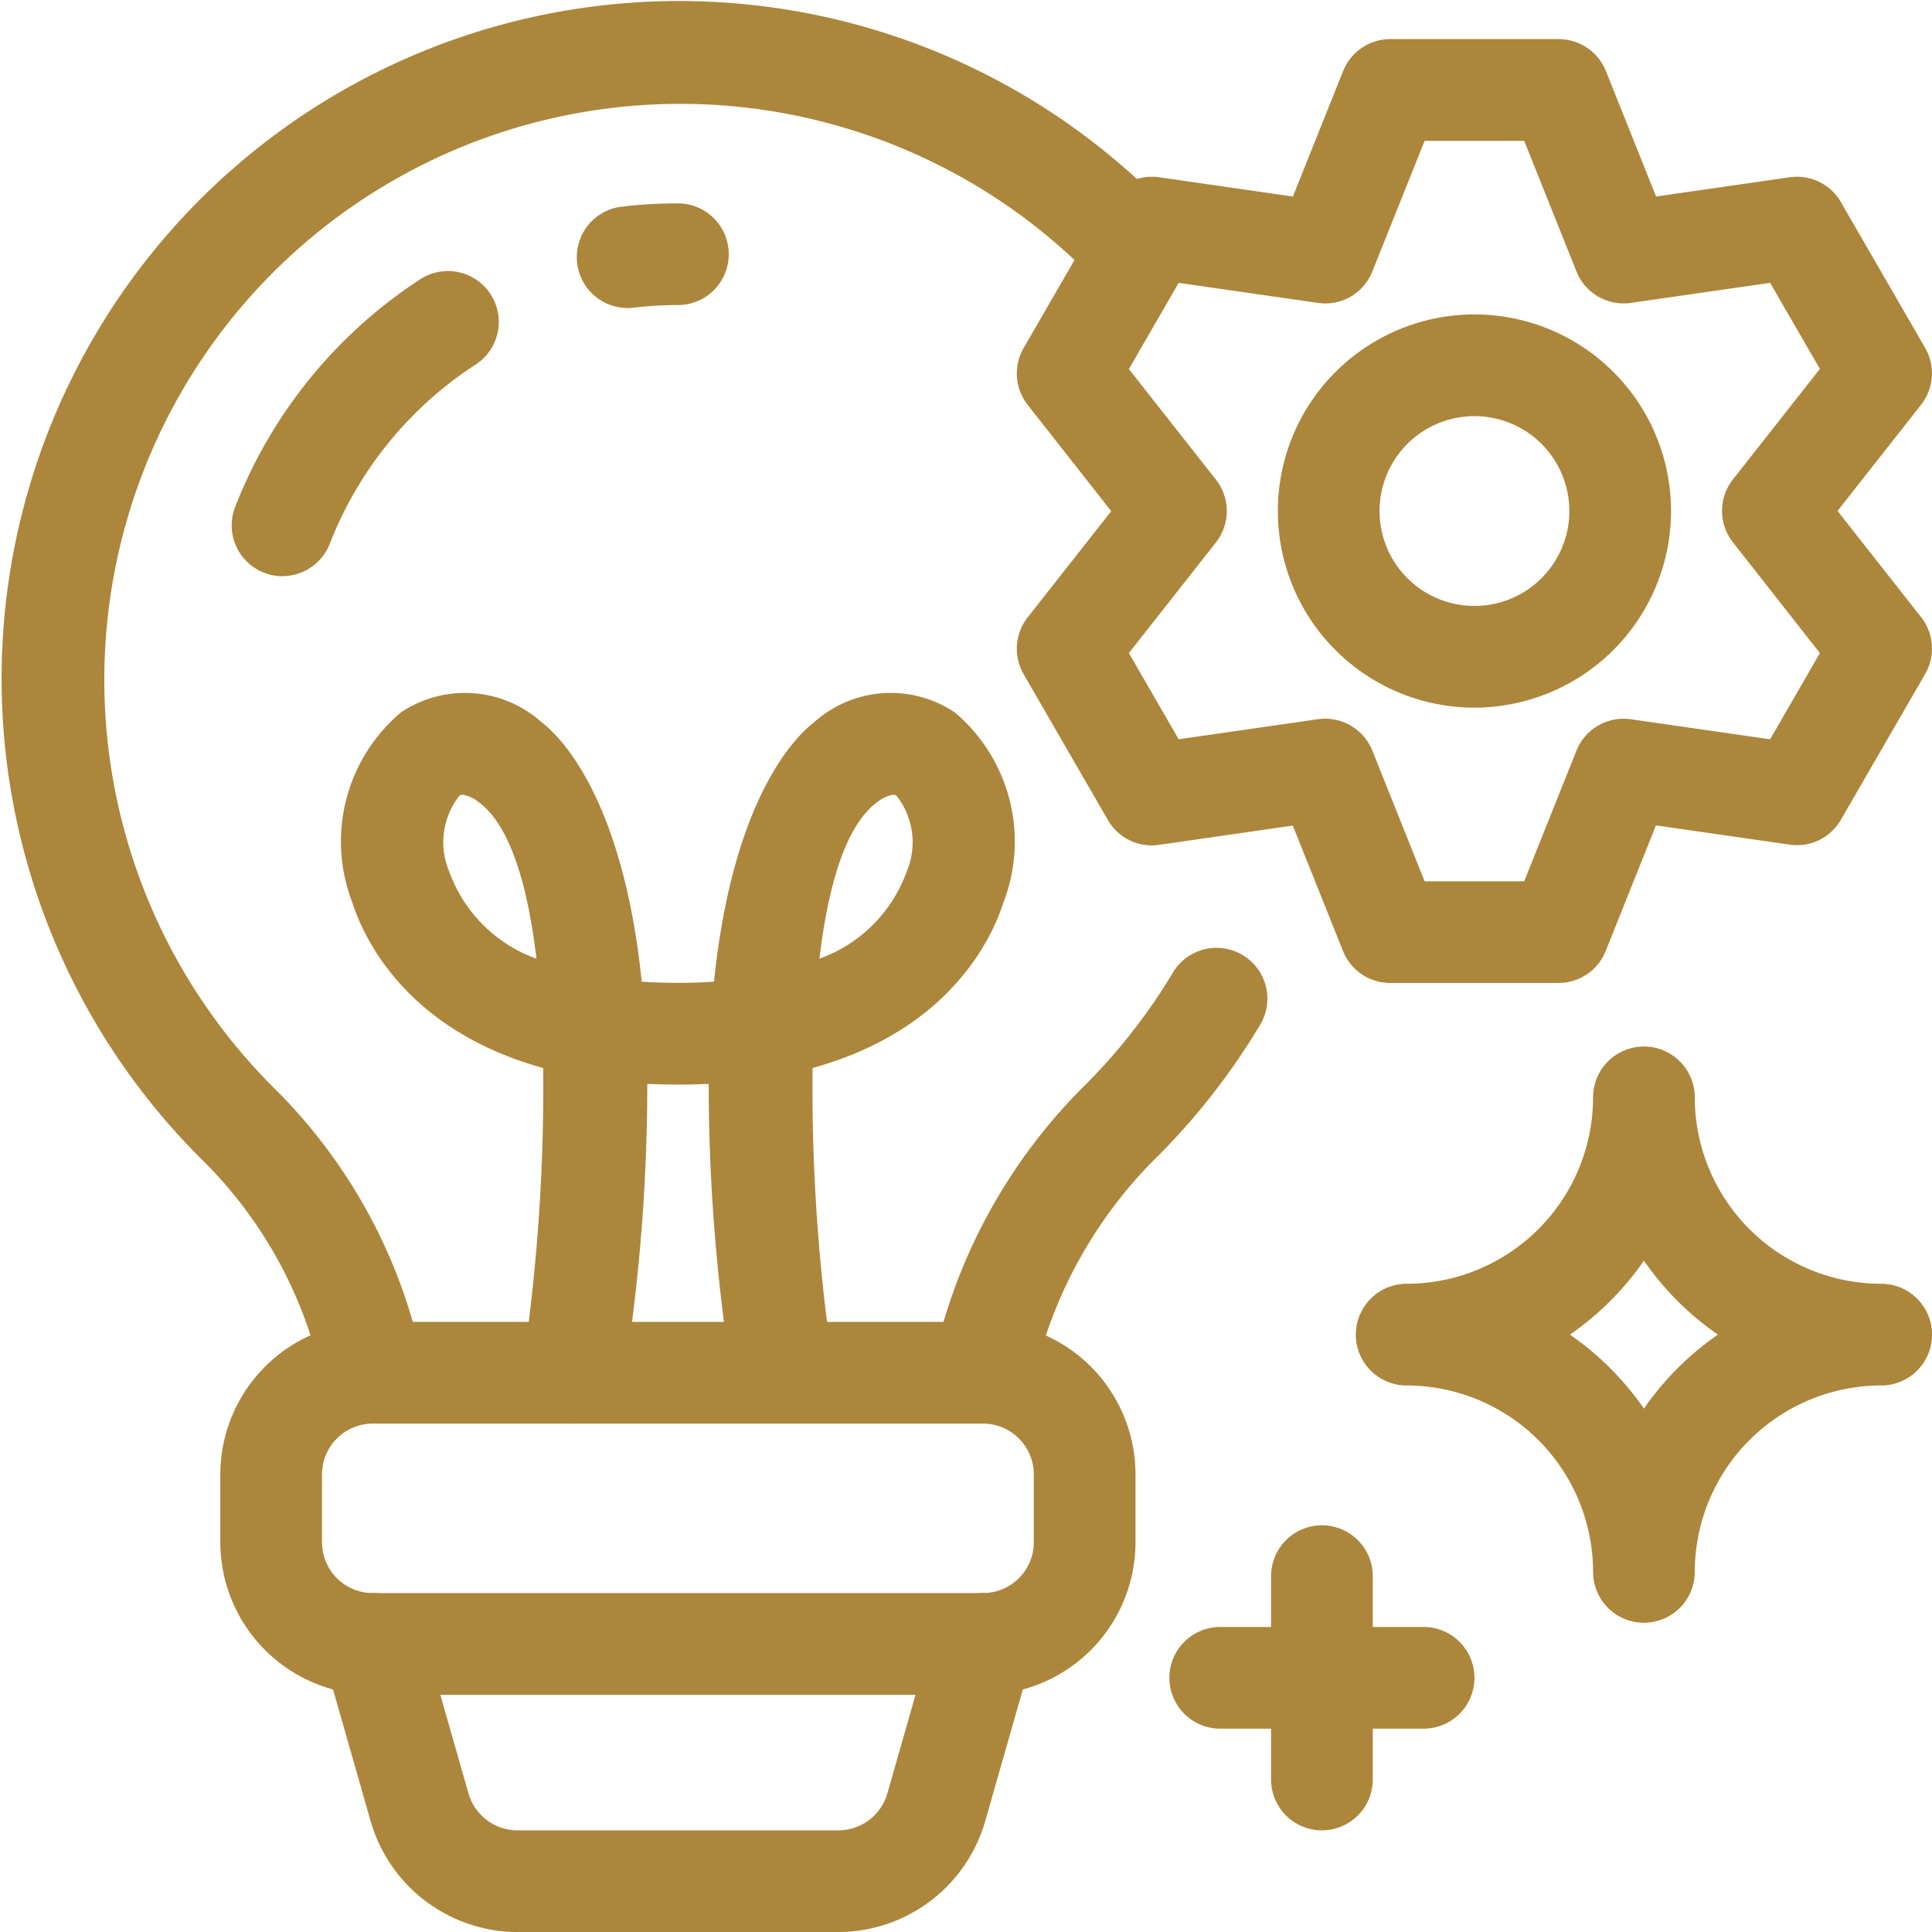 <svg xmlns="http://www.w3.org/2000/svg" xmlns:xlink="http://www.w3.org/1999/xlink" width="56.999" height="56.999" viewBox="0 0 56.999 56.999">
  <defs>
    <clipPath id="clip-path">
      <rect id="Rectangle_69" data-name="Rectangle 69" width="56.999" height="56.999" transform="translate(0 0)" fill="#ac863b"/>
    </clipPath>
  </defs>
  <g id="Group_41" data-name="Group 41" transform="translate(0 0)">
    <g id="Group_40" data-name="Group 40" clip-path="url(#clip-path)">
      <path id="Path_59" data-name="Path 59" d="M11,41.994a1.5,1.5,0,0,1-1.484-1.273A12.872,12.872,0,0,0,5.947,34.2a19.99,19.99,0,1,1,28.722-27.8,1.5,1.5,0,0,1-2.2,2.039A16.991,16.991,0,1,0,8.056,32.071a15.872,15.872,0,0,1,4.416,8.117A1.507,1.507,0,0,1,11,41.994" fill="#ac863b"/>
      <path id="Path_60" data-name="Path 60" d="M29,42a1.524,1.524,0,0,1-.3-.03A1.5,1.5,0,0,1,27.53,40.2a16.345,16.345,0,0,1,4.537-8.241,17.1,17.1,0,0,0,2.518-3.234,1.5,1.5,0,1,1,2.571,1.544,20.048,20.048,0,0,1-2.962,3.805A13.356,13.356,0,0,0,30.471,40.8,1.5,1.5,0,0,1,29,42" fill="#ac863b"/>
      <path id="Path_61" data-name="Path 61" d="M29,50H11a4.505,4.505,0,0,1-4.5-4.5v-2A4.505,4.505,0,0,1,11,39H29a4.5,4.5,0,0,1,4.5,4.5v2A4.5,4.5,0,0,1,29,50M11,42a1.5,1.5,0,0,0-1.5,1.5v2A1.5,1.5,0,0,0,11,47H29a1.5,1.5,0,0,0,1.5-1.5v-2A1.5,1.5,0,0,0,29,42Z" fill="#ac863b"/>
      <path id="Path_62" data-name="Path 62" d="M18.5,9.087A1.5,1.5,0,0,1,18.321,6.1,13.968,13.968,0,0,1,20,6a1.5,1.5,0,1,1,0,3,11.111,11.111,0,0,0-1.32.079,1.6,1.6,0,0,1-.182.011" fill="#ac863b"/>
      <path id="Path_63" data-name="Path 63" d="M8.336,17a1.5,1.5,0,0,1-1.4-2.04A14.143,14.143,0,0,1,12.4,8.238a1.5,1.5,0,1,1,1.631,2.518,11.107,11.107,0,0,0-4.3,5.282,1.5,1.5,0,0,1-1.4.96" fill="#ac863b"/>
      <path id="Path_64" data-name="Path 64" d="M24.737,57H15.264a4.52,4.52,0,0,1-4.327-3.264L9.559,48.911a1.5,1.5,0,0,1,2.885-.824l1.378,4.824A1.506,1.506,0,0,0,15.264,54h9.473a1.506,1.506,0,0,0,1.442-1.088l1.378-4.824a1.5,1.5,0,0,1,2.885.824l-1.378,4.824A4.519,4.519,0,0,1,24.737,57" fill="#ac863b"/>
      <path id="Path_65" data-name="Path 65" d="M16.91,42a1.457,1.457,0,0,1-.227-.018,1.5,1.5,0,0,1-1.258-1.707,55.832,55.832,0,0,0,.6-8.766c-4.091-1.131-5.319-3.9-5.633-4.891a4.98,4.98,0,0,1,1.437-5.6,3.388,3.388,0,0,1,4.146.287c.529.4,2.395,2.2,2.958,7.657a16.486,16.486,0,0,0,2.132,0c.562-5.459,2.43-7.253,2.957-7.657a3.389,3.389,0,0,1,4.147-.287,4.983,4.983,0,0,1,1.437,5.6c-.314.994-1.541,3.76-5.633,4.891a55.715,55.715,0,0,0,.6,8.766,1.5,1.5,0,0,1-2.965.45,55.357,55.357,0,0,1-.7-8.748c-.584.028-1.226.028-1.811,0a55.34,55.34,0,0,1-.7,8.748A1.5,1.5,0,0,1,16.91,42m9.438-18.553a1.083,1.083,0,0,0-.5.243c-.889.68-1.413,2.4-1.672,4.594a4.267,4.267,0,0,0,2.573-2.569,2.217,2.217,0,0,0-.3-2.24.174.174,0,0,0-.1-.028m-12.695,0a.174.174,0,0,0-.1.028,2.219,2.219,0,0,0-.3,2.24,4.27,4.27,0,0,0,2.573,2.569c-.259-2.192-.782-3.914-1.672-4.594a1.074,1.074,0,0,0-.5-.243" fill="#ac863b"/>
      <path id="Path_66" data-name="Path 66" d="M48.5,47.875a1.5,1.5,0,0,1-1.5-1.5,5.506,5.506,0,0,0-5.5-5.5,1.5,1.5,0,1,1,0-3,5.506,5.506,0,0,0,5.5-5.5,1.5,1.5,0,0,1,3,0,5.506,5.506,0,0,0,5.5,5.5,1.5,1.5,0,0,1,0,3,5.506,5.506,0,0,0-5.5,5.5,1.5,1.5,0,0,1-1.5,1.5m-2.183-8.5A8.579,8.579,0,0,1,48.5,41.558a8.579,8.579,0,0,1,2.183-2.183A8.579,8.579,0,0,1,48.5,37.192a8.579,8.579,0,0,1-2.183,2.183" fill="#ac863b"/>
      <path id="Path_67" data-name="Path 67" d="M39,54a1.5,1.5,0,0,1-1.5-1.5v-6a1.5,1.5,0,0,1,3,0v6A1.5,1.5,0,0,1,39,54" fill="#ac863b"/>
      <path id="Path_68" data-name="Path 68" d="M42,51H36a1.5,1.5,0,0,1,0-3h6a1.5,1.5,0,0,1,0,3" fill="#ac863b"/>
      <path id="Path_69" data-name="Path 69" d="M45.983,29H41.014a1.5,1.5,0,0,1-1.392-.943l-1.481-3.7-3.944.568a1.494,1.494,0,0,1-1.513-.735l-2.484-4.3a1.5,1.5,0,0,1,.12-1.678l2.464-3.132L30.32,11.945a1.5,1.5,0,0,1-.12-1.677l2.484-4.3A1.5,1.5,0,0,1,34.2,5.23l3.944.568,1.481-3.7a1.5,1.5,0,0,1,1.392-.944h4.969a1.5,1.5,0,0,1,1.393.944l1.48,3.7L52.8,5.23a1.494,1.494,0,0,1,1.512.735l2.485,4.3a1.5,1.5,0,0,1-.121,1.677l-2.464,3.132,2.464,3.132a1.5,1.5,0,0,1,.121,1.678l-2.485,4.3a1.494,1.494,0,0,1-1.512.735l-3.945-.568-1.48,3.7A1.5,1.5,0,0,1,45.983,29M42.03,26h2.938l1.541-3.853a1.5,1.5,0,0,1,1.606-.927l4.108.591,1.469-2.543L51.126,16a1.5,1.5,0,0,1,0-1.856l2.566-3.261L52.223,8.345l-4.108.591a1.5,1.5,0,0,1-1.606-.928L44.968,4.155H42.03L40.488,8.008a1.49,1.49,0,0,1-1.606.928l-4.108-.591-1.469,2.543,2.567,3.261a1.5,1.5,0,0,1,0,1.856l-2.567,3.262,1.469,2.543,4.108-.591a1.5,1.5,0,0,1,1.606.927Z" fill="#ac863b"/>
      <path id="Path_70" data-name="Path 70" d="M43.5,20.877a5.8,5.8,0,1,1,5.8-5.8,5.807,5.807,0,0,1-5.8,5.8m0-8.6a2.8,2.8,0,1,0,2.8,2.8,2.8,2.8,0,0,0-2.8-2.8" fill="#ac863b"/>
    </g>
  </g>
</svg>
